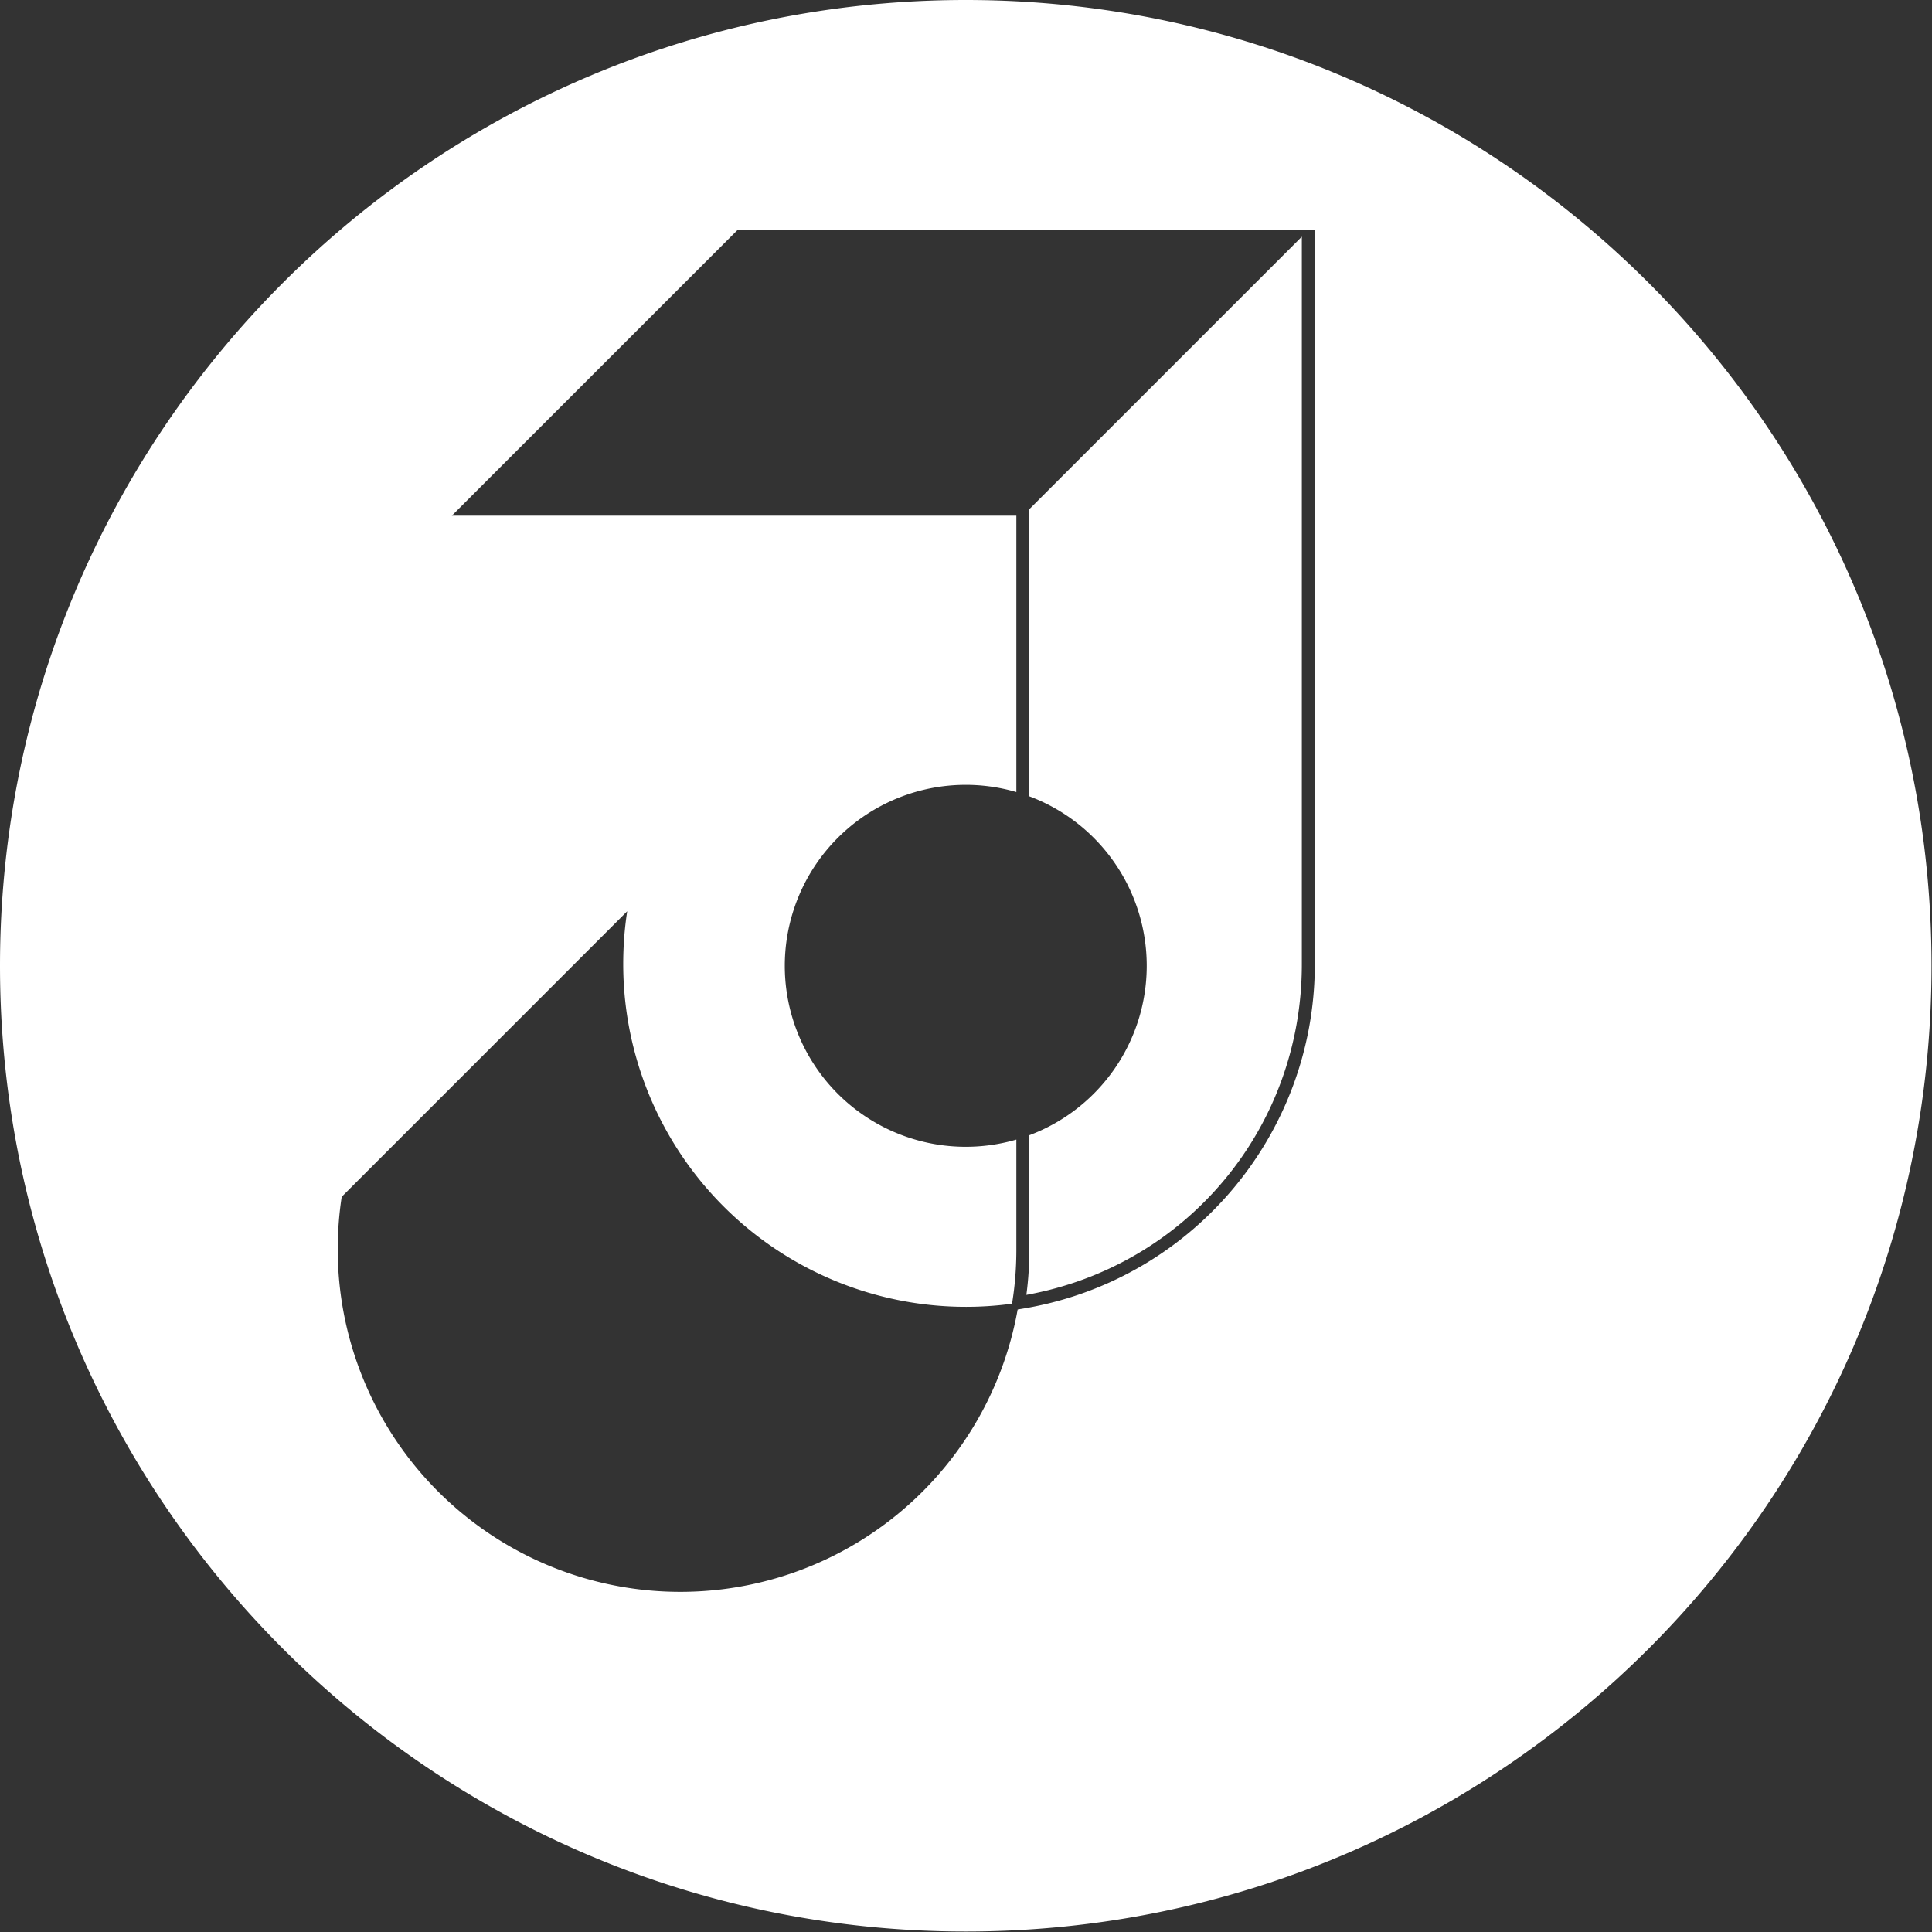 <svg xmlns="http://www.w3.org/2000/svg" width="64" height="64"><rect width="100%" height="100%" fill="#333333" stroke="none"/><path fill="#ffff" d="M34.098 16.867v9.512a5.996 5.996 0 0 1 0 11.227v3.792c0 .5-.032 1-.098 1.497 5.305-.961 9.125-5.524 9.125-10.954V7.84Zm0 0v9.512a5.996 5.996 0 0 1 0 11.227v3.792c0 .5-.032 1-.098 1.497 5.305-.961 9.125-5.524 9.125-10.954V7.84ZM31.992 0C14.324 0 0 14.324 0 31.992s14.324 31.992 31.992 31.992S63.984 49.66 63.984 31.992 49.66 0 31.992 0Zm11.563 31.941c0 5.7-4.149 10.547-9.774 11.426l-.07.012a11.35 11.35 0 0 1-22.523-1.98c0-.587.042-1.176.132-1.754l9.457-9.458c-.09.579-.132 1.168-.132 1.754a11.354 11.354 0 0 0 12.878 11.247l.012-.063c.09-.57.133-1.148.133-1.727V37.75a5.995 5.995 0 1 1 0-11.512v-9.156h-18.7l9.458-9.457h19.129Zm-9.457-5.562a5.996 5.996 0 0 1 0 11.227v3.792c0 .5-.032 1-.098 1.497 5.305-.961 9.125-5.524 9.125-10.954V7.84l-9.027 9.027Zm0-9.512v9.512a5.996 5.996 0 0 1 0 11.227v3.792c0 .5-.032 1-.098 1.497 5.305-.961 9.125-5.524 9.125-10.954V7.84Zm0 0"/></svg>
